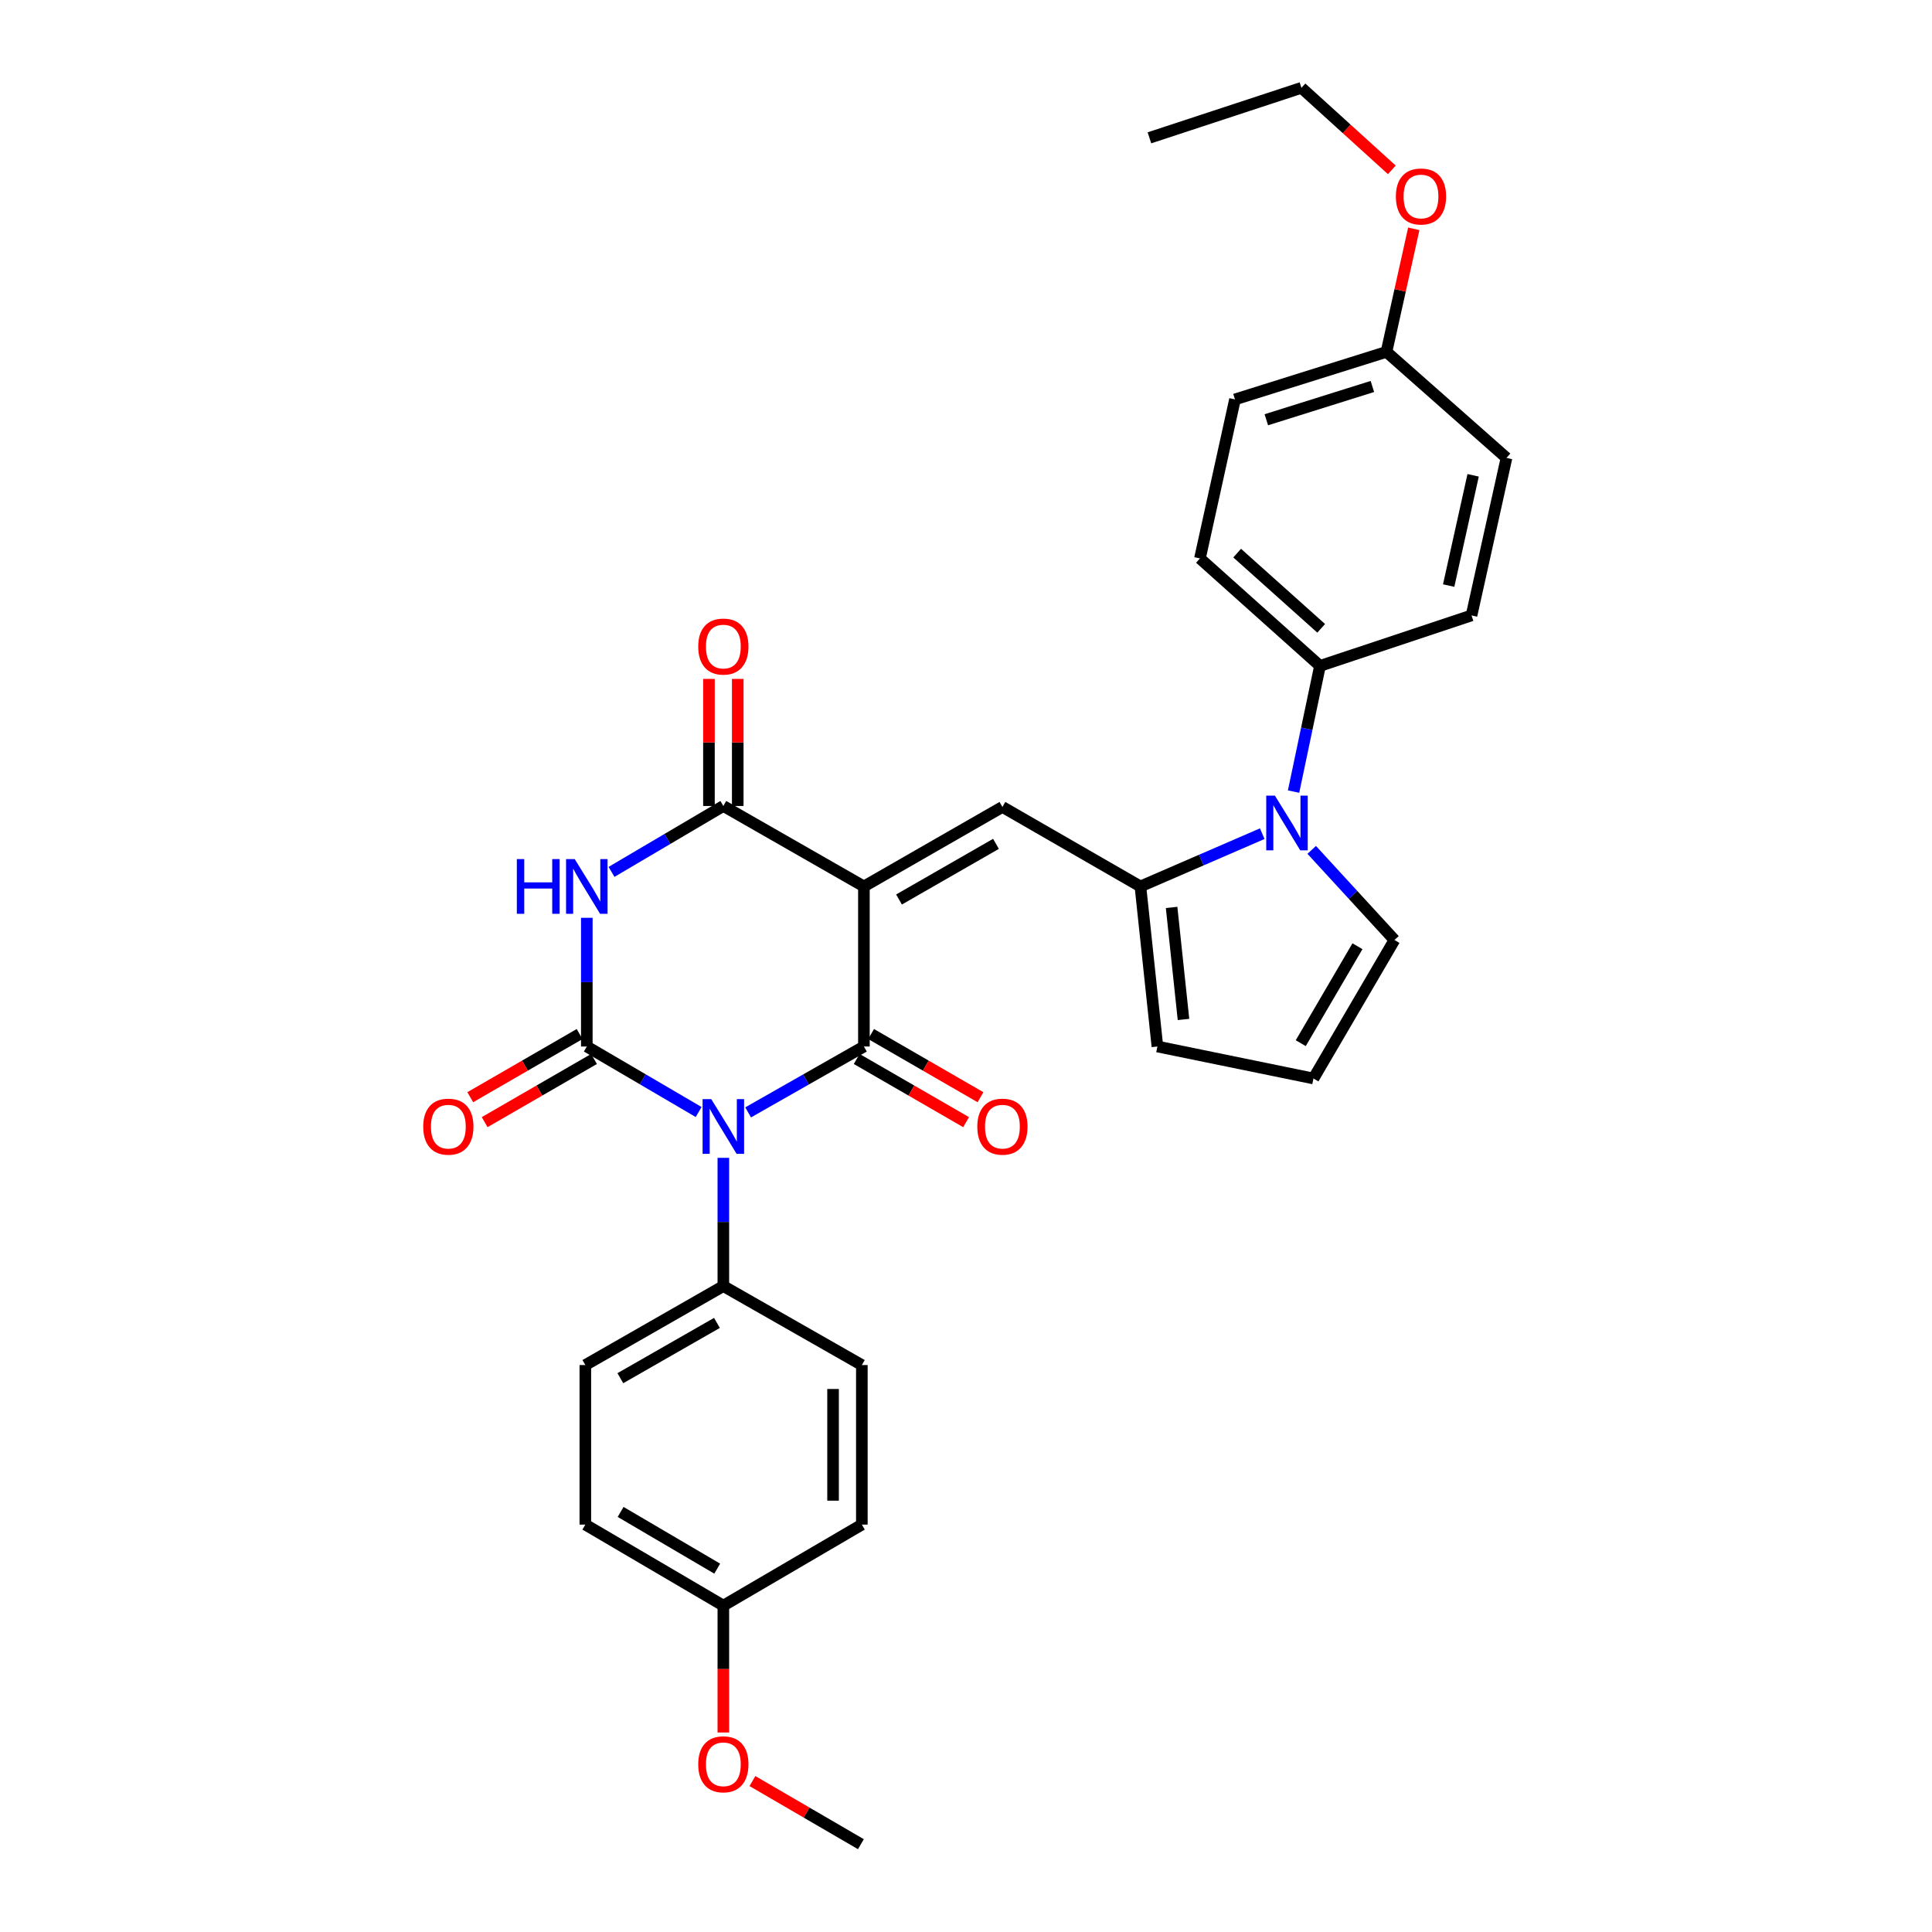 <?xml version='1.0' encoding='iso-8859-1'?>
<svg version='1.1' baseProfile='full'
              xmlns='http://www.w3.org/2000/svg'
                      xmlns:rdkit='http://www.rdkit.org/xml'
                      xmlns:xlink='http://www.w3.org/1999/xlink'
                  xml:space='preserve'
width='1000px' height='1000px' viewBox='0 0 1000 1000'>
<!-- END OF HEADER -->
<rect style='opacity:1.0;fill:#FFFFFF;stroke:none' width='1000' height='1000' x='0' y='0'> </rect>
<path class='bond-1' d='M 387.233,575.769 L 417.194,558.721' style='fill:none;fill-rule:evenodd;stroke:#0000FF;stroke-width:6px;stroke-linecap:butt;stroke-linejoin:miter;stroke-opacity:1' />
<path class='bond-1' d='M 417.194,558.721 L 447.156,541.672' style='fill:none;fill-rule:evenodd;stroke:#000000;stroke-width:6px;stroke-linecap:butt;stroke-linejoin:miter;stroke-opacity:1' />
<path class='bond-2' d='M 361.613,575.58 L 332.673,558.626' style='fill:none;fill-rule:evenodd;stroke:#0000FF;stroke-width:6px;stroke-linecap:butt;stroke-linejoin:miter;stroke-opacity:1' />
<path class='bond-2' d='M 332.673,558.626 L 303.732,541.672' style='fill:none;fill-rule:evenodd;stroke:#000000;stroke-width:6px;stroke-linecap:butt;stroke-linejoin:miter;stroke-opacity:1' />
<path class='bond-8' d='M 374.401,599.296 L 374.401,632.484' style='fill:none;fill-rule:evenodd;stroke:#0000FF;stroke-width:6px;stroke-linecap:butt;stroke-linejoin:miter;stroke-opacity:1' />
<path class='bond-8' d='M 374.401,632.484 L 374.401,665.671' style='fill:none;fill-rule:evenodd;stroke:#000000;stroke-width:6px;stroke-linecap:butt;stroke-linejoin:miter;stroke-opacity:1' />
<path class='bond-0' d='M 447.156,458.824 L 447.156,541.672' style='fill:none;fill-rule:evenodd;stroke:#000000;stroke-width:6px;stroke-linecap:butt;stroke-linejoin:miter;stroke-opacity:1' />
<path class='bond-5' d='M 447.156,458.824 L 518.85,417.674' style='fill:none;fill-rule:evenodd;stroke:#000000;stroke-width:6px;stroke-linecap:butt;stroke-linejoin:miter;stroke-opacity:1' />
<path class='bond-5' d='M 465.329,465.578 L 515.515,436.772' style='fill:none;fill-rule:evenodd;stroke:#000000;stroke-width:6px;stroke-linecap:butt;stroke-linejoin:miter;stroke-opacity:1' />
<path class='bond-32' d='M 447.156,458.824 L 374.401,417.177' style='fill:none;fill-rule:evenodd;stroke:#000000;stroke-width:6px;stroke-linecap:butt;stroke-linejoin:miter;stroke-opacity:1' />
<path class='bond-11' d='M 443.429,548.126 L 471.742,564.474' style='fill:none;fill-rule:evenodd;stroke:#000000;stroke-width:6px;stroke-linecap:butt;stroke-linejoin:miter;stroke-opacity:1' />
<path class='bond-11' d='M 471.742,564.474 L 500.054,580.823' style='fill:none;fill-rule:evenodd;stroke:#FF0000;stroke-width:6px;stroke-linecap:butt;stroke-linejoin:miter;stroke-opacity:1' />
<path class='bond-11' d='M 450.882,535.219 L 479.194,551.568' style='fill:none;fill-rule:evenodd;stroke:#000000;stroke-width:6px;stroke-linecap:butt;stroke-linejoin:miter;stroke-opacity:1' />
<path class='bond-11' d='M 479.194,551.568 L 507.507,567.916' style='fill:none;fill-rule:evenodd;stroke:#FF0000;stroke-width:6px;stroke-linecap:butt;stroke-linejoin:miter;stroke-opacity:1' />
<path class='bond-3' d='M 303.732,541.672 L 303.732,508.364' style='fill:none;fill-rule:evenodd;stroke:#000000;stroke-width:6px;stroke-linecap:butt;stroke-linejoin:miter;stroke-opacity:1' />
<path class='bond-3' d='M 303.732,508.364 L 303.732,475.056' style='fill:none;fill-rule:evenodd;stroke:#0000FF;stroke-width:6px;stroke-linecap:butt;stroke-linejoin:miter;stroke-opacity:1' />
<path class='bond-10' d='M 300.005,535.22 L 271.705,551.567' style='fill:none;fill-rule:evenodd;stroke:#000000;stroke-width:6px;stroke-linecap:butt;stroke-linejoin:miter;stroke-opacity:1' />
<path class='bond-10' d='M 271.705,551.567 L 243.404,567.914' style='fill:none;fill-rule:evenodd;stroke:#FF0000;stroke-width:6px;stroke-linecap:butt;stroke-linejoin:miter;stroke-opacity:1' />
<path class='bond-10' d='M 307.46,548.125 L 279.159,564.472' style='fill:none;fill-rule:evenodd;stroke:#000000;stroke-width:6px;stroke-linecap:butt;stroke-linejoin:miter;stroke-opacity:1' />
<path class='bond-10' d='M 279.159,564.472 L 250.859,580.82' style='fill:none;fill-rule:evenodd;stroke:#FF0000;stroke-width:6px;stroke-linecap:butt;stroke-linejoin:miter;stroke-opacity:1' />
<path class='bond-4' d='M 316.523,451.286 L 345.462,434.232' style='fill:none;fill-rule:evenodd;stroke:#0000FF;stroke-width:6px;stroke-linecap:butt;stroke-linejoin:miter;stroke-opacity:1' />
<path class='bond-4' d='M 345.462,434.232 L 374.401,417.177' style='fill:none;fill-rule:evenodd;stroke:#000000;stroke-width:6px;stroke-linecap:butt;stroke-linejoin:miter;stroke-opacity:1' />
<path class='bond-14' d='M 381.853,417.177 L 381.853,384.29' style='fill:none;fill-rule:evenodd;stroke:#000000;stroke-width:6px;stroke-linecap:butt;stroke-linejoin:miter;stroke-opacity:1' />
<path class='bond-14' d='M 381.853,384.29 L 381.853,351.403' style='fill:none;fill-rule:evenodd;stroke:#FF0000;stroke-width:6px;stroke-linecap:butt;stroke-linejoin:miter;stroke-opacity:1' />
<path class='bond-14' d='M 366.949,417.177 L 366.949,384.29' style='fill:none;fill-rule:evenodd;stroke:#000000;stroke-width:6px;stroke-linecap:butt;stroke-linejoin:miter;stroke-opacity:1' />
<path class='bond-14' d='M 366.949,384.29 L 366.949,351.403' style='fill:none;fill-rule:evenodd;stroke:#FF0000;stroke-width:6px;stroke-linecap:butt;stroke-linejoin:miter;stroke-opacity:1' />
<path class='bond-6' d='M 518.85,417.674 L 590.28,458.824' style='fill:none;fill-rule:evenodd;stroke:#000000;stroke-width:6px;stroke-linecap:butt;stroke-linejoin:miter;stroke-opacity:1' />
<path class='bond-7' d='M 590.28,458.824 L 621.807,445.167' style='fill:none;fill-rule:evenodd;stroke:#000000;stroke-width:6px;stroke-linecap:butt;stroke-linejoin:miter;stroke-opacity:1' />
<path class='bond-7' d='M 621.807,445.167 L 653.333,431.51' style='fill:none;fill-rule:evenodd;stroke:#0000FF;stroke-width:6px;stroke-linecap:butt;stroke-linejoin:miter;stroke-opacity:1' />
<path class='bond-13' d='M 590.28,458.824 L 599.074,541.672' style='fill:none;fill-rule:evenodd;stroke:#000000;stroke-width:6px;stroke-linecap:butt;stroke-linejoin:miter;stroke-opacity:1' />
<path class='bond-13' d='M 606.42,469.679 L 612.575,527.672' style='fill:none;fill-rule:evenodd;stroke:#000000;stroke-width:6px;stroke-linecap:butt;stroke-linejoin:miter;stroke-opacity:1' />
<path class='bond-9' d='M 669.552,409.725 L 676.387,377.198' style='fill:none;fill-rule:evenodd;stroke:#0000FF;stroke-width:6px;stroke-linecap:butt;stroke-linejoin:miter;stroke-opacity:1' />
<path class='bond-9' d='M 676.387,377.198 L 683.221,344.671' style='fill:none;fill-rule:evenodd;stroke:#000000;stroke-width:6px;stroke-linecap:butt;stroke-linejoin:miter;stroke-opacity:1' />
<path class='bond-12' d='M 678.936,439.895 L 700.354,463.216' style='fill:none;fill-rule:evenodd;stroke:#0000FF;stroke-width:6px;stroke-linecap:butt;stroke-linejoin:miter;stroke-opacity:1' />
<path class='bond-12' d='M 700.354,463.216 L 721.772,486.537' style='fill:none;fill-rule:evenodd;stroke:#000000;stroke-width:6px;stroke-linecap:butt;stroke-linejoin:miter;stroke-opacity:1' />
<path class='bond-16' d='M 374.401,665.671 L 302.971,706.548' style='fill:none;fill-rule:evenodd;stroke:#000000;stroke-width:6px;stroke-linecap:butt;stroke-linejoin:miter;stroke-opacity:1' />
<path class='bond-16' d='M 371.089,684.738 L 321.088,713.352' style='fill:none;fill-rule:evenodd;stroke:#000000;stroke-width:6px;stroke-linecap:butt;stroke-linejoin:miter;stroke-opacity:1' />
<path class='bond-17' d='M 374.401,665.671 L 446.096,706.548' style='fill:none;fill-rule:evenodd;stroke:#000000;stroke-width:6px;stroke-linecap:butt;stroke-linejoin:miter;stroke-opacity:1' />
<path class='bond-18' d='M 683.221,344.671 L 621.09,289.047' style='fill:none;fill-rule:evenodd;stroke:#000000;stroke-width:6px;stroke-linecap:butt;stroke-linejoin:miter;stroke-opacity:1' />
<path class='bond-18' d='M 683.843,325.223 L 640.35,286.286' style='fill:none;fill-rule:evenodd;stroke:#000000;stroke-width:6px;stroke-linecap:butt;stroke-linejoin:miter;stroke-opacity:1' />
<path class='bond-19' d='M 683.221,344.671 L 761.664,318.548' style='fill:none;fill-rule:evenodd;stroke:#000000;stroke-width:6px;stroke-linecap:butt;stroke-linejoin:miter;stroke-opacity:1' />
<path class='bond-33' d='M 721.772,486.537 L 679.843,558.224' style='fill:none;fill-rule:evenodd;stroke:#000000;stroke-width:6px;stroke-linecap:butt;stroke-linejoin:miter;stroke-opacity:1' />
<path class='bond-33' d='M 702.618,489.766 L 673.268,539.946' style='fill:none;fill-rule:evenodd;stroke:#000000;stroke-width:6px;stroke-linecap:butt;stroke-linejoin:miter;stroke-opacity:1' />
<path class='bond-15' d='M 599.074,541.672 L 679.843,558.224' style='fill:none;fill-rule:evenodd;stroke:#000000;stroke-width:6px;stroke-linecap:butt;stroke-linejoin:miter;stroke-opacity:1' />
<path class='bond-22' d='M 302.971,706.548 L 302.971,789.131' style='fill:none;fill-rule:evenodd;stroke:#000000;stroke-width:6px;stroke-linecap:butt;stroke-linejoin:miter;stroke-opacity:1' />
<path class='bond-23' d='M 446.096,706.548 L 446.096,789.131' style='fill:none;fill-rule:evenodd;stroke:#000000;stroke-width:6px;stroke-linecap:butt;stroke-linejoin:miter;stroke-opacity:1' />
<path class='bond-23' d='M 431.192,718.936 L 431.192,776.744' style='fill:none;fill-rule:evenodd;stroke:#000000;stroke-width:6px;stroke-linecap:butt;stroke-linejoin:miter;stroke-opacity:1' />
<path class='bond-25' d='M 621.09,289.047 L 639.222,206.737' style='fill:none;fill-rule:evenodd;stroke:#000000;stroke-width:6px;stroke-linecap:butt;stroke-linejoin:miter;stroke-opacity:1' />
<path class='bond-24' d='M 761.664,318.548 L 779.756,237.016' style='fill:none;fill-rule:evenodd;stroke:#000000;stroke-width:6px;stroke-linecap:butt;stroke-linejoin:miter;stroke-opacity:1' />
<path class='bond-24' d='M 749.828,303.09 L 762.492,246.018' style='fill:none;fill-rule:evenodd;stroke:#000000;stroke-width:6px;stroke-linecap:butt;stroke-linejoin:miter;stroke-opacity:1' />
<path class='bond-20' d='M 374.401,831.069 L 446.096,789.131' style='fill:none;fill-rule:evenodd;stroke:#000000;stroke-width:6px;stroke-linecap:butt;stroke-linejoin:miter;stroke-opacity:1' />
<path class='bond-26' d='M 374.401,831.069 L 374.401,863.905' style='fill:none;fill-rule:evenodd;stroke:#000000;stroke-width:6px;stroke-linecap:butt;stroke-linejoin:miter;stroke-opacity:1' />
<path class='bond-26' d='M 374.401,863.905 L 374.401,896.742' style='fill:none;fill-rule:evenodd;stroke:#FF0000;stroke-width:6px;stroke-linecap:butt;stroke-linejoin:miter;stroke-opacity:1' />
<path class='bond-31' d='M 374.401,831.069 L 302.971,789.131' style='fill:none;fill-rule:evenodd;stroke:#000000;stroke-width:6px;stroke-linecap:butt;stroke-linejoin:miter;stroke-opacity:1' />
<path class='bond-31' d='M 371.232,811.926 L 321.231,782.57' style='fill:none;fill-rule:evenodd;stroke:#000000;stroke-width:6px;stroke-linecap:butt;stroke-linejoin:miter;stroke-opacity:1' />
<path class='bond-21' d='M 717.641,182.13 L 779.756,237.016' style='fill:none;fill-rule:evenodd;stroke:#000000;stroke-width:6px;stroke-linecap:butt;stroke-linejoin:miter;stroke-opacity:1' />
<path class='bond-27' d='M 717.641,182.13 L 724.705,150.284' style='fill:none;fill-rule:evenodd;stroke:#000000;stroke-width:6px;stroke-linecap:butt;stroke-linejoin:miter;stroke-opacity:1' />
<path class='bond-27' d='M 724.705,150.284 L 731.769,118.438' style='fill:none;fill-rule:evenodd;stroke:#FF0000;stroke-width:6px;stroke-linecap:butt;stroke-linejoin:miter;stroke-opacity:1' />
<path class='bond-34' d='M 717.641,182.13 L 639.222,206.737' style='fill:none;fill-rule:evenodd;stroke:#000000;stroke-width:6px;stroke-linecap:butt;stroke-linejoin:miter;stroke-opacity:1' />
<path class='bond-34' d='M 710.34,200.041 L 655.447,217.266' style='fill:none;fill-rule:evenodd;stroke:#000000;stroke-width:6px;stroke-linecap:butt;stroke-linejoin:miter;stroke-opacity:1' />
<path class='bond-29' d='M 389.46,921.877 L 417.53,938.211' style='fill:none;fill-rule:evenodd;stroke:#FF0000;stroke-width:6px;stroke-linecap:butt;stroke-linejoin:miter;stroke-opacity:1' />
<path class='bond-29' d='M 417.53,938.211 L 445.599,954.545' style='fill:none;fill-rule:evenodd;stroke:#000000;stroke-width:6px;stroke-linecap:butt;stroke-linejoin:miter;stroke-opacity:1' />
<path class='bond-28' d='M 720.411,87.921 L 697.018,66.688' style='fill:none;fill-rule:evenodd;stroke:#FF0000;stroke-width:6px;stroke-linecap:butt;stroke-linejoin:miter;stroke-opacity:1' />
<path class='bond-28' d='M 697.018,66.688 L 673.625,45.455' style='fill:none;fill-rule:evenodd;stroke:#000000;stroke-width:6px;stroke-linecap:butt;stroke-linejoin:miter;stroke-opacity:1' />
<path class='bond-30' d='M 673.625,45.455 L 594.942,71.337' style='fill:none;fill-rule:evenodd;stroke:#000000;stroke-width:6px;stroke-linecap:butt;stroke-linejoin:miter;stroke-opacity:1' />
<path  class='atom-0' d='M 368.141 568.911
L 377.421 583.911
Q 378.341 585.391, 379.821 588.071
Q 381.301 590.751, 381.381 590.911
L 381.381 568.911
L 385.141 568.911
L 385.141 597.231
L 381.261 597.231
L 371.301 580.831
Q 370.141 578.911, 368.901 576.711
Q 367.701 574.511, 367.341 573.831
L 367.341 597.231
L 363.661 597.231
L 363.661 568.911
L 368.141 568.911
' fill='#0000FF'/>
<path  class='atom-4' d='M 267.512 444.664
L 271.352 444.664
L 271.352 456.704
L 285.832 456.704
L 285.832 444.664
L 289.672 444.664
L 289.672 472.984
L 285.832 472.984
L 285.832 459.904
L 271.352 459.904
L 271.352 472.984
L 267.512 472.984
L 267.512 444.664
' fill='#0000FF'/>
<path  class='atom-4' d='M 297.472 444.664
L 306.752 459.664
Q 307.672 461.144, 309.152 463.824
Q 310.632 466.504, 310.712 466.664
L 310.712 444.664
L 314.472 444.664
L 314.472 472.984
L 310.592 472.984
L 300.632 456.584
Q 299.472 454.664, 298.232 452.464
Q 297.032 450.264, 296.672 449.584
L 296.672 472.984
L 292.992 472.984
L 292.992 444.664
L 297.472 444.664
' fill='#0000FF'/>
<path  class='atom-8' d='M 659.88 411.802
L 669.16 426.802
Q 670.08 428.282, 671.56 430.962
Q 673.04 433.642, 673.12 433.802
L 673.12 411.802
L 676.88 411.802
L 676.88 440.122
L 673 440.122
L 663.04 423.722
Q 661.88 421.802, 660.64 419.602
Q 659.44 417.402, 659.08 416.722
L 659.08 440.122
L 655.4 440.122
L 655.4 411.802
L 659.88 411.802
' fill='#0000FF'/>
<path  class='atom-11' d='M 219.062 583.151
Q 219.062 576.351, 222.422 572.551
Q 225.782 568.751, 232.062 568.751
Q 238.342 568.751, 241.702 572.551
Q 245.062 576.351, 245.062 583.151
Q 245.062 590.031, 241.662 593.951
Q 238.262 597.831, 232.062 597.831
Q 225.822 597.831, 222.422 593.951
Q 219.062 590.071, 219.062 583.151
M 232.062 594.631
Q 236.382 594.631, 238.702 591.751
Q 241.062 588.831, 241.062 583.151
Q 241.062 577.591, 238.702 574.791
Q 236.382 571.951, 232.062 571.951
Q 227.742 571.951, 225.382 574.751
Q 223.062 577.551, 223.062 583.151
Q 223.062 588.871, 225.382 591.751
Q 227.742 594.631, 232.062 594.631
' fill='#FF0000'/>
<path  class='atom-12' d='M 505.85 583.151
Q 505.85 576.351, 509.21 572.551
Q 512.57 568.751, 518.85 568.751
Q 525.13 568.751, 528.49 572.551
Q 531.85 576.351, 531.85 583.151
Q 531.85 590.031, 528.45 593.951
Q 525.05 597.831, 518.85 597.831
Q 512.61 597.831, 509.21 593.951
Q 505.85 590.071, 505.85 583.151
M 518.85 594.631
Q 523.17 594.631, 525.49 591.751
Q 527.85 588.831, 527.85 583.151
Q 527.85 577.591, 525.49 574.791
Q 523.17 571.951, 518.85 571.951
Q 514.53 571.951, 512.17 574.751
Q 509.85 577.551, 509.85 583.151
Q 509.85 588.871, 512.17 591.751
Q 514.53 594.631, 518.85 594.631
' fill='#FF0000'/>
<path  class='atom-15' d='M 361.401 334.658
Q 361.401 327.858, 364.761 324.058
Q 368.121 320.258, 374.401 320.258
Q 380.681 320.258, 384.041 324.058
Q 387.401 327.858, 387.401 334.658
Q 387.401 341.538, 384.001 345.458
Q 380.601 349.338, 374.401 349.338
Q 368.161 349.338, 364.761 345.458
Q 361.401 341.578, 361.401 334.658
M 374.401 346.138
Q 378.721 346.138, 381.041 343.258
Q 383.401 340.338, 383.401 334.658
Q 383.401 329.098, 381.041 326.298
Q 378.721 323.458, 374.401 323.458
Q 370.081 323.458, 367.721 326.258
Q 365.401 329.058, 365.401 334.658
Q 365.401 340.378, 367.721 343.258
Q 370.081 346.138, 374.401 346.138
' fill='#FF0000'/>
<path  class='atom-27' d='M 361.401 913.193
Q 361.401 906.393, 364.761 902.593
Q 368.121 898.793, 374.401 898.793
Q 380.681 898.793, 384.041 902.593
Q 387.401 906.393, 387.401 913.193
Q 387.401 920.073, 384.001 923.993
Q 380.601 927.873, 374.401 927.873
Q 368.161 927.873, 364.761 923.993
Q 361.401 920.113, 361.401 913.193
M 374.401 924.673
Q 378.721 924.673, 381.041 921.793
Q 383.401 918.873, 383.401 913.193
Q 383.401 907.633, 381.041 904.833
Q 378.721 901.993, 374.401 901.993
Q 370.081 901.993, 367.721 904.793
Q 365.401 907.593, 365.401 913.193
Q 365.401 918.913, 367.721 921.793
Q 370.081 924.673, 374.401 924.673
' fill='#FF0000'/>
<path  class='atom-28' d='M 722.5 101.697
Q 722.5 94.897, 725.86 91.097
Q 729.22 87.297, 735.5 87.297
Q 741.78 87.297, 745.14 91.097
Q 748.5 94.897, 748.5 101.697
Q 748.5 108.577, 745.1 112.497
Q 741.7 116.377, 735.5 116.377
Q 729.26 116.377, 725.86 112.497
Q 722.5 108.617, 722.5 101.697
M 735.5 113.177
Q 739.82 113.177, 742.14 110.297
Q 744.5 107.377, 744.5 101.697
Q 744.5 96.137, 742.14 93.337
Q 739.82 90.497, 735.5 90.497
Q 731.18 90.497, 728.82 93.297
Q 726.5 96.097, 726.5 101.697
Q 726.5 107.417, 728.82 110.297
Q 731.18 113.177, 735.5 113.177
' fill='#FF0000'/>
</svg>
